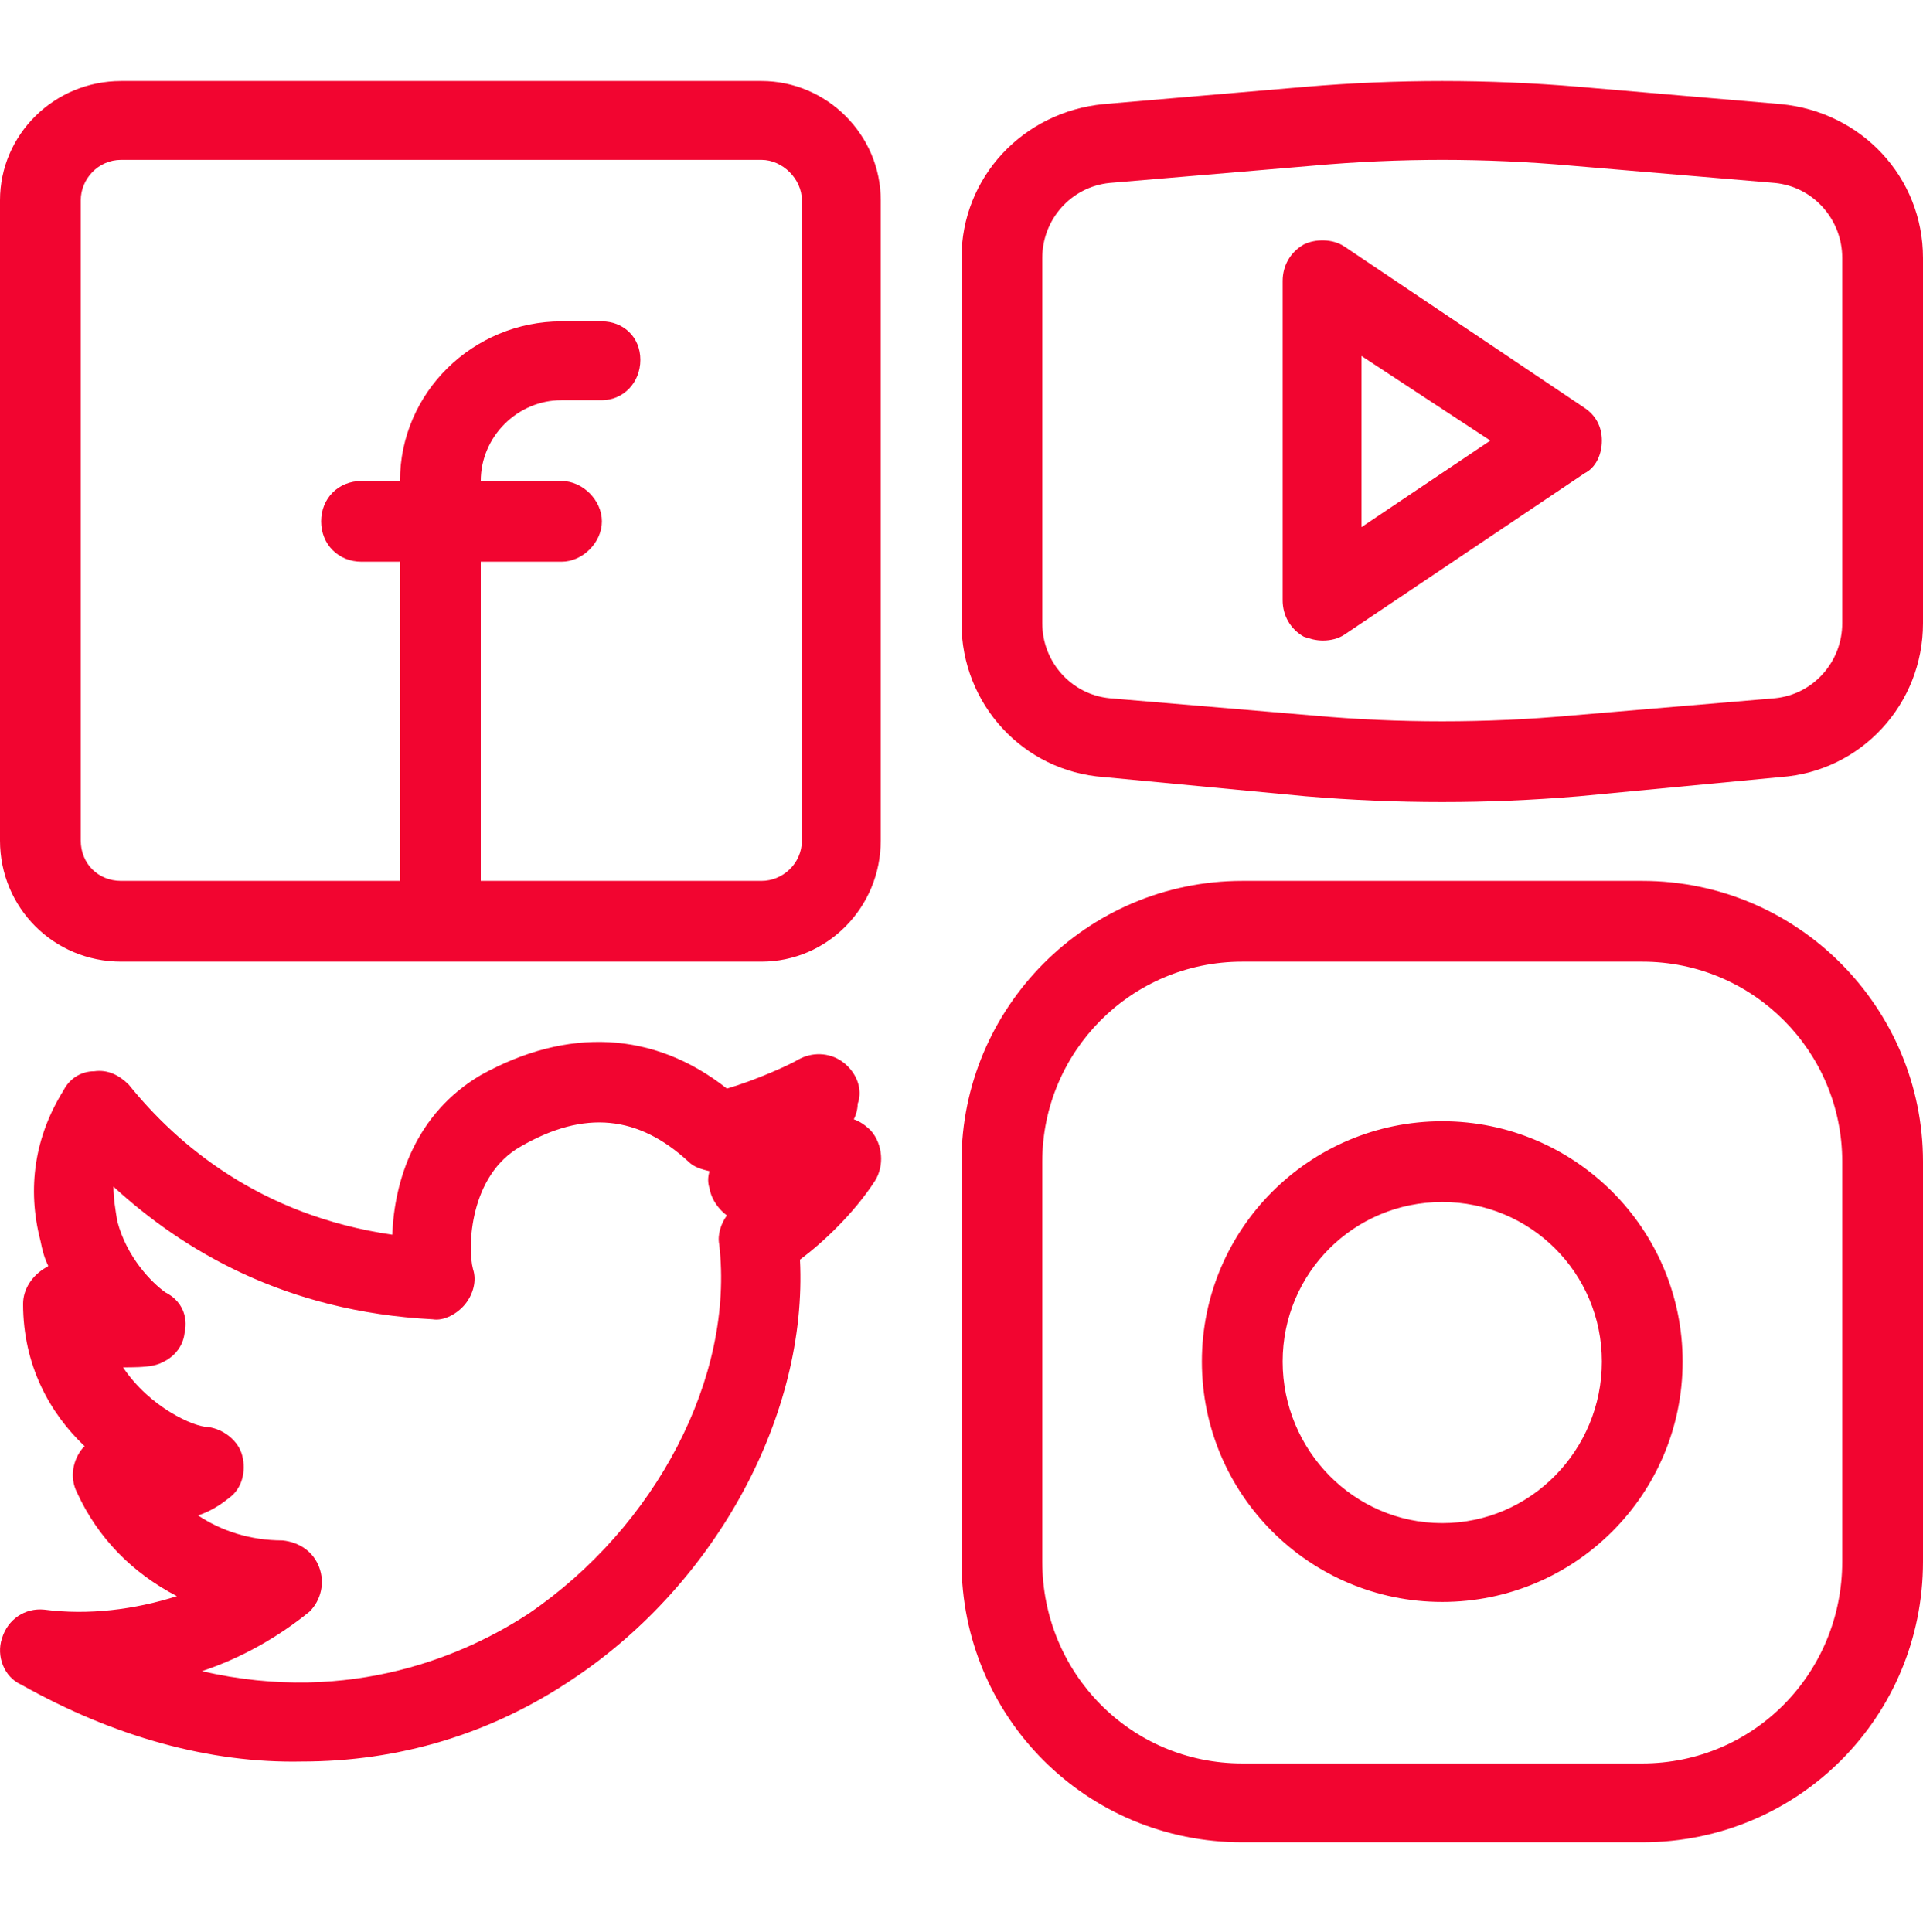 <?xml version="1.0" encoding="UTF-8" standalone="no"?><!DOCTYPE svg PUBLIC "-//W3C//DTD SVG 1.1//EN" "http://www.w3.org/Graphics/SVG/1.1/DTD/svg11.dtd"><svg width="100%" height="100%" viewBox="0 0 1000 1005" version="1.1" xmlns="http://www.w3.org/2000/svg" xmlns:xlink="http://www.w3.org/1999/xlink" xml:space="preserve" xmlns:serif="http://www.serif.com/" style="fill-rule:evenodd;clip-rule:evenodd;stroke-linejoin:round;stroke-miterlimit:2;"><path d="M926,54.144l-105,-9c-47,-4 -95,-4 -142,0l-105,9c-42,4 -74,38 -74,80l0,190c0,42 32,77 74,80l105,10c24,2 47,3 71,3c24,0 47,-1 71,-3l105,-10c42,-3 74,-38 74,-80l0,-190c0,-42 -32,-76 -74,-80Zm32,270c0,20 -15,37 -35,39l-106,9c-44,4 -90,4 -134,0l-106,-9c-20,-2 -35,-19 -35,-39l0,-190c0,-20 15,-37 35,-39l106,-9c22,-2 45,-3 67,-3c22,0 45,1 67,3l106,9c20,2 35,19 35,39l0,190Zm-259,-196c-6,-4 -15,-4 -21,-1c-7,4 -11,11 -11,19l0,166c0,8 4,15 11,19c3,1 6,2 10,2c4,0 8,-1 11,-3l125,-84c6,-3 9,-10 9,-17c0,-7 -3,-13 -9,-17l-125,-84Zm9,146l0,-89l67,44l-67,45Zm-264,308c1,-2 2,-5 2,-8c3,-8 -1,-17 -8,-22c-7,-5 -16,-5 -23,-1c-5,3 -23,11 -37,15c-38,-30 -83,-32 -128,-7c-34,20 -45,55 -46,83c-69,-10 -112,-47 -137,-78c-5,-5 -11,-8 -18,-7c-7,0 -13,4 -16,10c-15,24 -19,51 -12,78c1,5 2,9 4,13c0,1 -1,1 -1,1c-7,4 -12,11 -12,19c0,32 14,57 32,74l-1,1c-5,6 -7,15 -3,23c11,24 29,42 52,54c-22,7 -46,10 -69,7c-10,-1 -19,5 -22,15c-3,9 1,20 10,24c48,27 98,41 146,40c50,0 98,-14 141,-43c75,-50 122,-138 118,-218c12,-9 28,-24 39,-41c5,-8 4,-19 -2,-26c-3,-3 -6,-5 -9,-6Zm-169,257c-32,21 -92,48 -170,30c21,-7 40,-18 56,-31c6,-6 8,-15 5,-23c-3,-8 -10,-13 -19,-14c-17,0 -32,-5 -44,-13c6,-2 11,-5 16,-9c7,-5 9,-14 7,-22c-2,-8 -10,-14 -18,-15c-7,0 -30,-10 -44,-31c5,0 11,0 16,-1c8,-2 15,-8 16,-17c2,-9 -2,-17 -10,-21c-7,-5 -20,-18 -25,-37c-1,-6 -2,-12 -2,-18c36,33 89,65 166,69c6,1 13,-3 17,-8c4,-5 6,-12 4,-18c-3,-11 -2,-49 25,-64c33,-19 61,-16 87,8c3,3 7,4 11,5c-1,3 -1,6 0,9c1,6 5,11 9,14c-3,4 -5,10 -4,15c8,69 -33,147 -99,192Zm121,-797l-333,0c-35,0 -63,28 -63,62l0,333c0,35 28,63 63,63l333,0c34,0 62,-28 62,-63l0,-333c0,-34 -28,-62 -62,-62Zm21,395c0,12 -10,21 -21,21l-146,0l0,-166l42,0c11,0 21,-10 21,-21c0,-11 -10,-21 -21,-21l-42,0c0,-23 19,-42 42,-42l21,0c11,0 20,-9 20,-21c0,-12 -9,-20 -20,-20l-21,0c-46,0 -84,37 -84,83l-20,0c-12,0 -21,9 -21,21c0,12 9,21 21,21l20,0l0,166l-145,0c-12,0 -21,-9 -21,-21l0,-333c0,-11 9,-21 21,-21l333,0c11,0 21,10 21,21l0,333Zm437,21l-208,0c-81,0 -146,66 -146,146l0,208c0,81 65,146 146,146l208,0c81,0 146,-65 146,-146l0,-208c0,-80 -65,-146 -146,-146Zm104,354c0,58 -46,105 -104,105l-208,0c-58,0 -104,-47 -104,-105l0,-208c0,-57 46,-104 104,-104l208,0c58,0 104,47 104,104l0,208Zm-208,-229c-69,0 -125,56 -125,125c0,69 56,125 125,125c69,0 125,-56 125,-125c0,-69 -56,-125 -125,-125Zm0,209c-46,0 -83,-38 -83,-84c0,-46 37,-83 83,-83c46,0 83,37 83,83c0,46 -37,84 -83,84Z" style="fill:#f20530;fill-rule:nonzero;"/></svg>